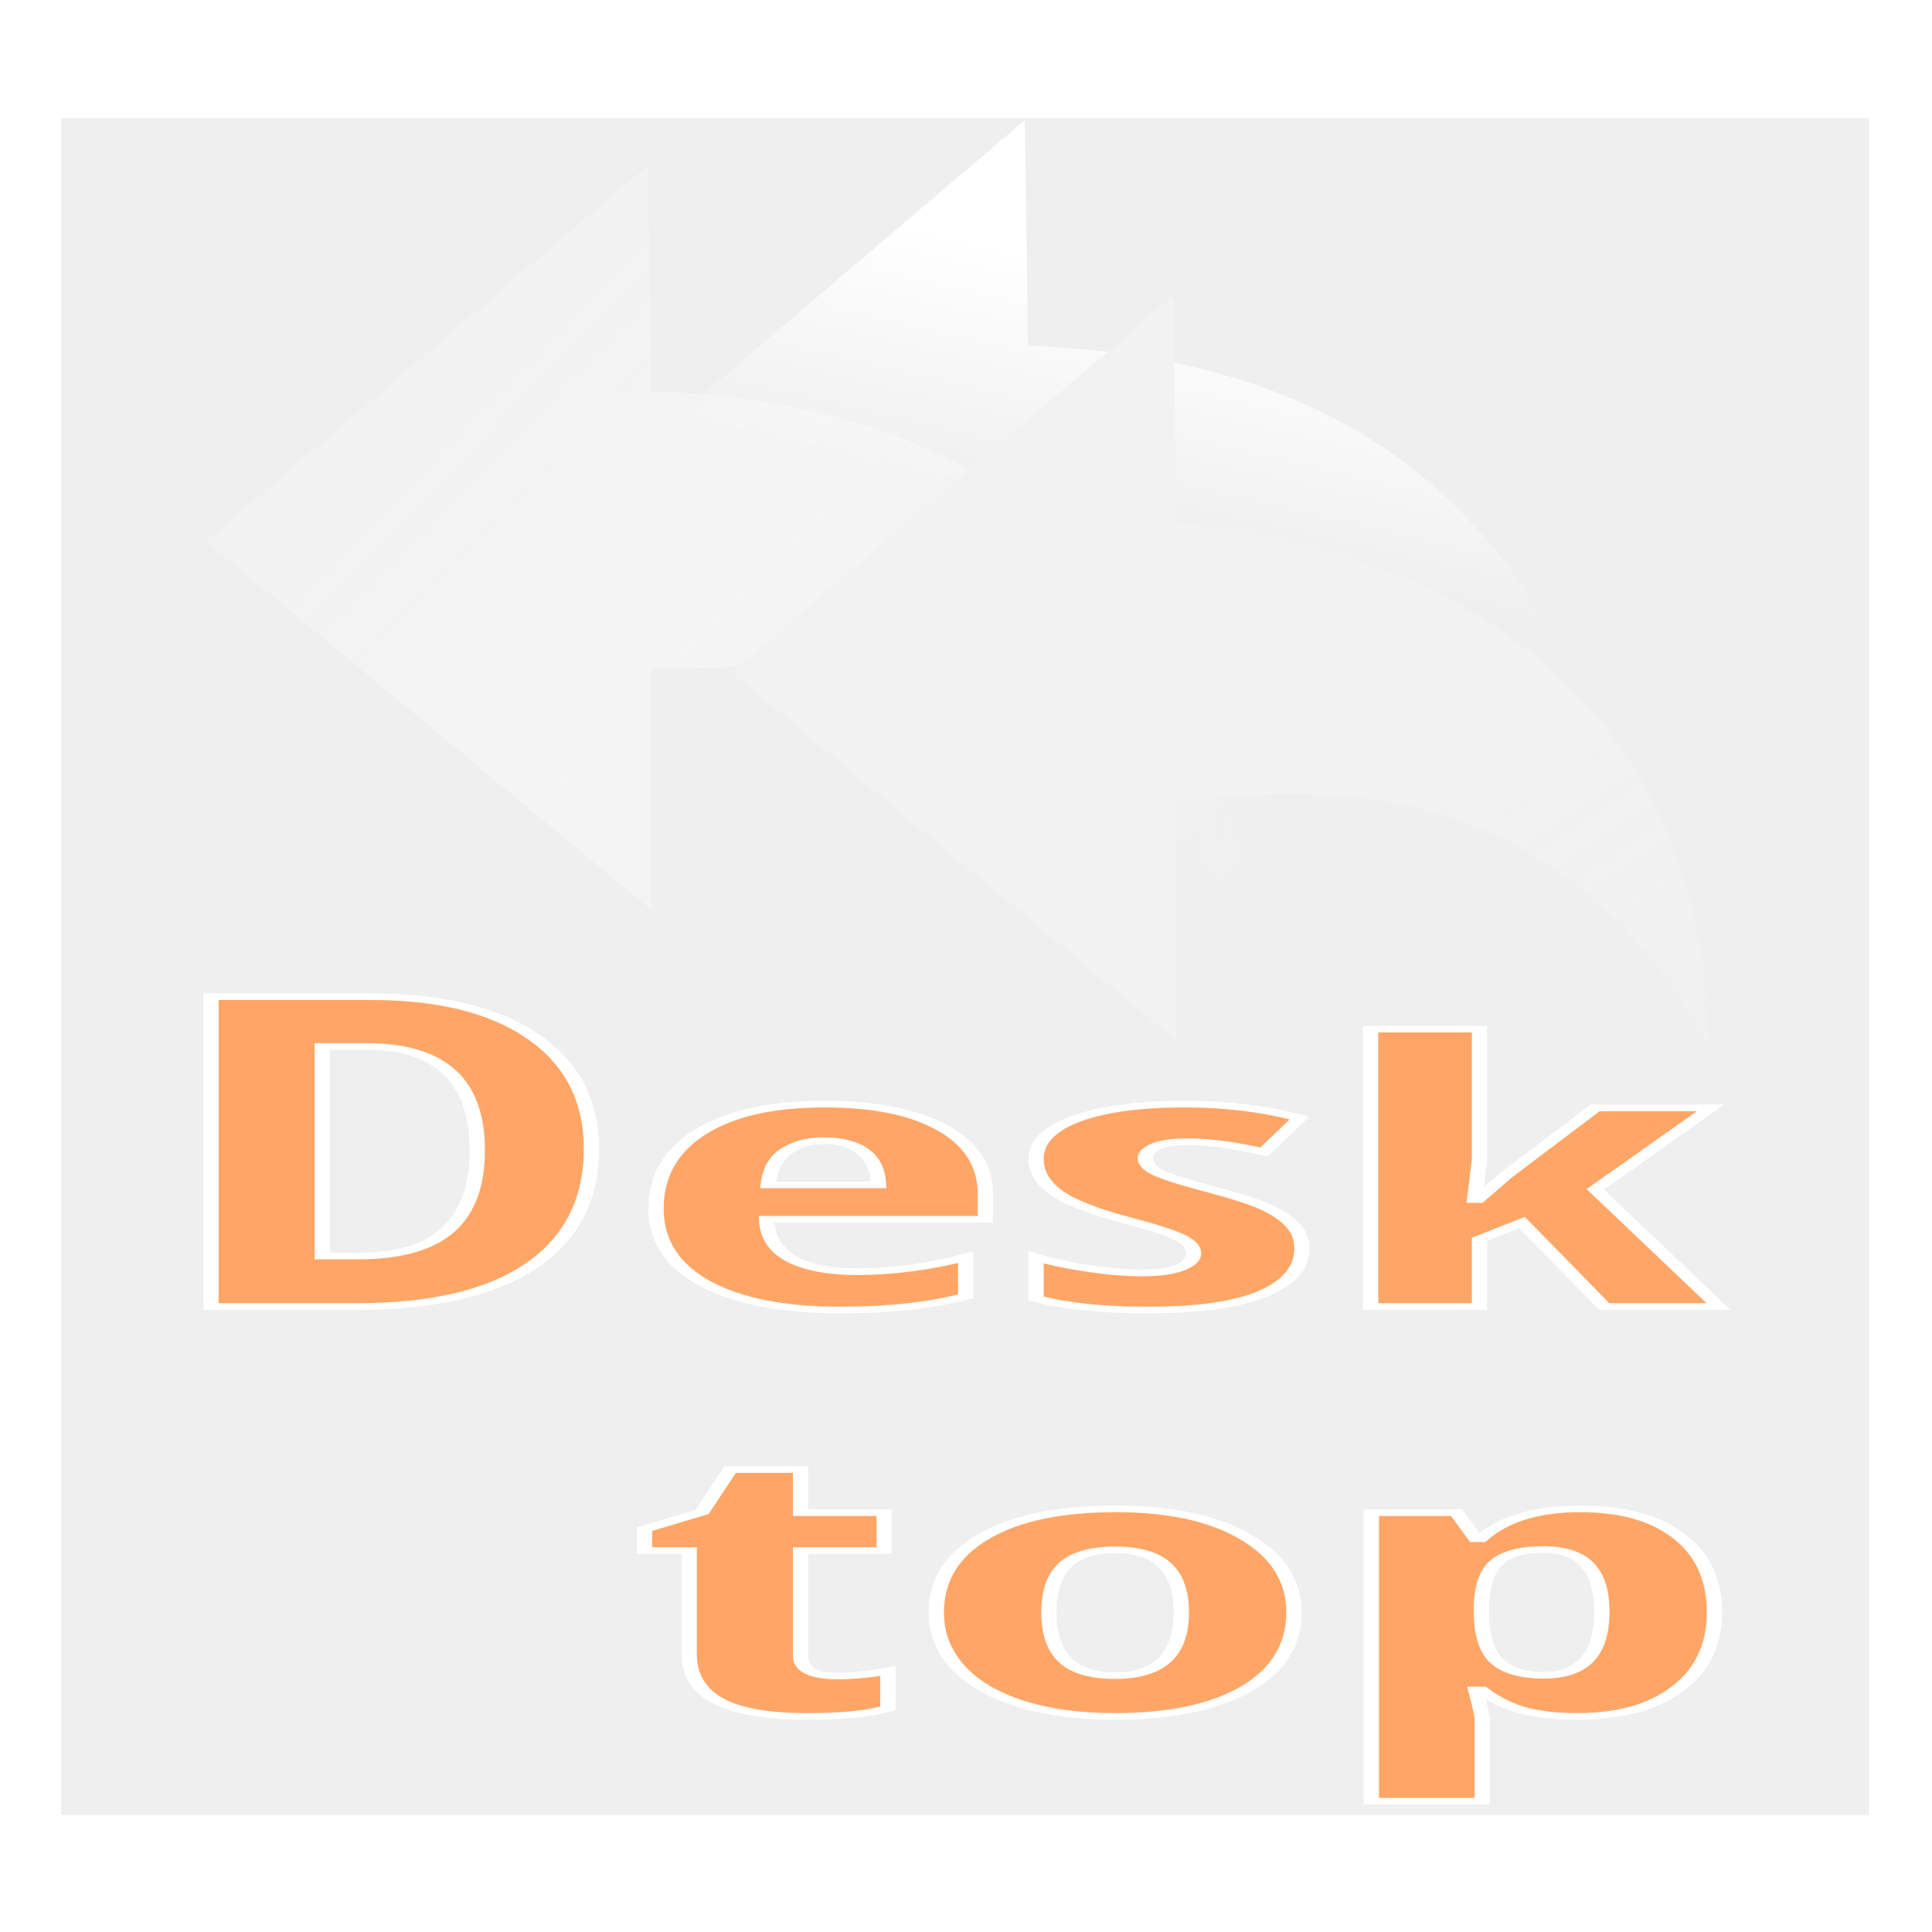<?xml version="1.0" encoding="UTF-8" standalone="no"?>
<!-- Created with Inkscape (http://www.inkscape.org/) -->

<svg
   version="1.1"
   id="svg2"
   width="48"
   height="48"
   viewBox="0 0 48 48"
   sodipodi:docname="Desktop-Lnk-14.2.svg"
   inkscape:version="1.2.1 (9c6d41e410, 2022-07-14)"
   inkscape:export-filename="Desktop-Lnk-14.6.1.png"
   inkscape:export-xdpi="512"
   inkscape:export-ydpi="512"
   xmlns:inkscape="http://www.inkscape.org/namespaces/inkscape"
   xmlns:sodipodi="http://sodipodi.sourceforge.net/DTD/sodipodi-0.dtd"
   xmlns:xlink="http://www.w3.org/1999/xlink"
   xmlns="http://www.w3.org/2000/svg"
   xmlns:svg="http://www.w3.org/2000/svg">
  <defs
     id="defs6">
    <linearGradient
       inkscape:collect="always"
       id="linearGradient911">
      <stop
         style="stop-color:#f2f2f2;stop-opacity:1;"
         offset="0"
         id="stop907" />
      <stop
         style="stop-color:#f2f2f2;stop-opacity:0.4;"
         offset="1"
         id="stop909" />
    </linearGradient>
    <linearGradient
       inkscape:collect="always"
       id="linearGradient993">
      <stop
         style="stop-color:#ffffff;stop-opacity:0.004;"
         offset="0"
         id="stop989" />
      <stop
         style="stop-color:#f2f2f2;stop-opacity:1;"
         offset="1"
         id="stop991" />
    </linearGradient>
    <linearGradient
       inkscape:collect="always"
       id="linearGradient985">
      <stop
         style="stop-color:#ffffff;stop-opacity:0;"
         offset="0"
         id="stop981" />
      <stop
         style="stop-color:#ffffff;stop-opacity:1;"
         offset="1"
         id="stop983" />
    </linearGradient>
    <linearGradient
       inkscape:collect="always"
       xlink:href="#linearGradient985"
       id="linearGradient987"
       x1="60.264"
       y1="67.138"
       x2="62.491"
       y2="56.49"
       gradientUnits="userSpaceOnUse"
       gradientTransform="translate(24.124,-0.014)" />
    <linearGradient
       inkscape:collect="always"
       xlink:href="#linearGradient993"
       id="linearGradient995"
       x1="96.427"
       y1="90.697"
       x2="66.393"
       y2="58.247"
       gradientUnits="userSpaceOnUse"
       gradientTransform="translate(-11.055,2.126)" />
    <linearGradient
       inkscape:collect="always"
       xlink:href="#linearGradient911"
       id="linearGradient913"
       x1="109.372"
       y1="76.354"
       x2="117.774"
       y2="90.625"
       gradientUnits="userSpaceOnUse" />
    <filter
       inkscape:collect="always"
       style="color-interpolation-filters:sRGB"
       id="filter1788"
       x="-0.034"
       y="-0.067"
       width="1.068"
       height="1.135">
      <feGaussianBlur
         inkscape:collect="always"
         stdDeviation="0.509"
         id="feGaussianBlur1790" />
    </filter>
  </defs>
  <sodipodi:namedview
     id="namedview4"
     pagecolor="#7f7f7f"
     bordercolor="#000000"
     borderopacity="0.25"
     inkscape:showpageshadow="false"
     inkscape:pageopacity="0"
     inkscape:pagecheckerboard="true"
     inkscape:deskcolor="#d1d1d1"
     showgrid="false"
     showguides="true"
     inkscape:current-layer="g8">
    <sodipodi:guide
       position="121,37.662"
       orientation="-1,0"
       id="guide258"
       inkscape:locked="false"
       inkscape:label=""
       inkscape:color="rgb(0,134,229)" />
    <sodipodi:guide
       position="-9.249,-43.599"
       orientation="0,-1"
       id="guide259"
       inkscape:locked="false" />
    <sodipodi:guide
       position="-5.52,-68.364"
       orientation="0,-1"
       id="guide261"
       inkscape:locked="false" />
    <sodipodi:guide
       position="102.937,-87.161"
       orientation="1,0"
       id="guide369"
       inkscape:locked="false" />
    <sodipodi:guide
       position="33.79,-9.175"
       orientation="1,0"
       id="guide425"
       inkscape:locked="false" />
    <sodipodi:guide
       position="5,26.401"
       orientation="-1,0"
       id="guide431"
       inkscape:locked="false"
       inkscape:label=""
       inkscape:color="rgb(0,134,229)" />
    <sodipodi:guide
       position="43,23.843"
       orientation="-1,0"
       id="guide435"
       inkscape:locked="false"
       inkscape:label=""
       inkscape:color="rgb(0,134,229)" />
    <sodipodi:guide
       position="0,48"
       orientation="0,48"
       id="guide1898"
       inkscape:locked="false" />
    <sodipodi:guide
       position="48,48"
       orientation="48,0"
       id="guide1900"
       inkscape:locked="false" />
    <sodipodi:guide
       position="48,0"
       orientation="0,-48"
       id="guide1902"
       inkscape:locked="false" />
    <sodipodi:guide
       position="0,0"
       orientation="-48,0"
       id="guide1904"
       inkscape:locked="false" />
  </sodipodi:namedview>
  <g
     inkscape:groupmode="layer"
     inkscape:label="Image"
     id="g8"
     style="display:inline">
    <rect
       style="display:inline;opacity:0.3;mix-blend-mode:normal;fill:#4d4d4d;fill-opacity:1;stroke:none;stroke-width:0.199;filter:url(#filter1788)"
       id="rect3752"
       width="35.734"
       height="18.124"
       x="6.133"
       y="25.637"
       inkscape:export-filename="Desktpp-Lnk.png"
       inkscape:export-xdpi="96"
       inkscape:export-ydpi="96"
       inkscape:label="Тёмный фон"
       transform="matrix(1.257,0,0,2.326,-6.191,-56.693)" />
    <g
       id="g867"
       transform="matrix(0.507,0,0,0.564,-17.086,-25.262)"
       style="display:inline"
       inkscape:label="Strelki">
      <path
         style="display:inline;fill:url(#linearGradient995);fill-opacity:1;stroke:none;stroke-width:0.763"
         d="m 43.808,68.642 21.646,-16.569 0.149,9.939 C 79.305,62.457 92.455,67.77 95.736,87.413 86.736,71.796 74.13,74.338 65.604,74.251 v 10.608 z"
         id="path956"
         sodipodi:nodetypes="ccccccc" />
      <path
         style="fill:url(#linearGradient987);fill-opacity:1;stroke:none;stroke-width:0.763"
         d="m 62.278,66.651 21.646,-16.569 0.149,9.939 c 13.701,0.446 26.851,5.759 30.132,25.402 C 105.206,69.805 92.6,72.347 84.074,72.261 v 10.608 z"
         id="path400"
         sodipodi:nodetypes="ccccccc" />
      <path
         style="fill:url(#linearGradient913);fill-opacity:1;stroke:none;stroke-width:0.763"
         d="M 69.546,74.408 91.192,57.839 91.342,67.778 C 104.32,68.947 117.159,75.086 117.443,90.905 109.476,77.666 96.354,79.794 91.342,80.018 v 10.608 z"
         id="path717"
         sodipodi:nodetypes="ccccccc" />
    </g>
    <g
       aria-label="Desktop"
       transform="matrix(0.599,0,0,0.26,-27.409,12.607)"
       id="text3617"
       style="font-size:35.159px;font-family:'Open Sans Condensed';-inkscape-font-specification:'Open Sans Condensed, Normal';font-variant-ligatures:no-common-ligatures;display:inline;fill:#ffa666;fill-opacity:1;stroke:#ffffff;stroke-width:0.633;stroke-dasharray:none;stroke-opacity:1"
       inkscape:label="Top">
      <path
         d="m 80.508,111.663 q 0.961,0 2.077,-0.481 v 3.571 q -1.116,0.773 -3.348,0.773 -2.489,0 -3.691,-1.476 -1.202,-1.494 -1.202,-4.464 v -9.906 h -1.854 v -2.043 l 2.386,-1.648 1.167,-4.052 h 2.918 v 4.12 h 3.468 v 3.622 H 78.963 V 109.741 q 0,1.923 1.545,1.923 z"
         id="path937"
         style="fill:#ffa666;fill-opacity:1;stroke:#ffffff;stroke-width:0.633;stroke-dasharray:none;stroke-opacity:1" />
      <path
         d="m 99.426,105.586 q 0,4.704 -1.991,7.331 -1.991,2.609 -5.459,2.609 -2.197,0 -3.88,-1.202 -1.682,-1.202 -2.592,-3.451 -0.91,-2.266 -0.91,-5.288 0,-4.652 1.974,-7.262 1.974,-2.627 5.476,-2.627 3.382,0 5.373,2.678 2.009,2.661 2.009,7.21 z m -10.163,0 q 0,2.987 0.652,4.515 0.652,1.528 2.094,1.528 2.747,0 2.747,-6.043 0,-3.004 -0.67,-4.481 -0.652,-1.494 -2.077,-1.494 -1.442,0 -2.094,1.494 -0.652,1.476 -0.652,4.481 z"
         id="path939"
         style="fill:#ffa666;fill-opacity:1;stroke:#ffffff;stroke-width:0.633;stroke-dasharray:none;stroke-opacity:1" />
      <path
         d="m 111.169,115.526 q -1.236,0 -2.197,-0.549 -0.944,-0.567 -1.768,-1.974 H 106.963 q 0.275,2.335 0.275,2.815 v 7.811 h -4.601 V 96.058 h 3.537 l 0.79,2.489 h 0.206 q 1.425,-2.85 4.137,-2.85 2.609,0 4.086,2.592 1.476,2.575 1.476,7.296 0,4.652 -1.528,7.296 -1.528,2.644 -4.172,2.644 z M 109.761,99.577 q -1.339,0 -1.94,1.253 -0.584,1.236 -0.618,4.12 v 0.601 q 0,3.159 0.601,4.601 0.601,1.442 1.991,1.442 2.403,0 2.403,-6.077 0,-2.987 -0.601,-4.464 -0.584,-1.476 -1.837,-1.476 z"
         id="path941"
         style="fill:#ffa666;fill-opacity:1;stroke:#ffffff;stroke-width:0.633;stroke-dasharray:none;stroke-opacity:1" />
    </g>
    <g
       aria-label="Desktop"
       transform="matrix(0.592,0,0,0.258,0.049,6.845)"
       id="text865"
       style="font-size:35.159px;font-family:'Open Sans Condensed';-inkscape-font-specification:'Open Sans Condensed, Normal';font-variant-ligatures:no-common-ligatures;display:inline;fill:#ffa666;fill-opacity:1;stroke:#ffffff;stroke-width:0.64;stroke-dasharray:none;stroke-opacity:1"
       inkscape:label="Desk">
      <path
         d="m 24.738,84.077 q 0,7.386 -2.541,11.304 -2.524,3.897 -7.279,3.897 H 8.772 V 69.448 h 6.712 q 4.378,0 6.815,3.856 2.438,3.836 2.438,10.773 z m -4.79,0.163 q 0,-9.998 -4.635,-9.998 h -1.871 v 20.18 h 1.511 q 2.558,0 3.777,-2.53 1.219,-2.551 1.219,-7.652 z"
         id="path914"
         style="fill:#ffa666;fill-opacity:1;stroke:#ffffff;stroke-width:0.64;stroke-dasharray:none;stroke-opacity:1" />
      <path
         d="m 35.175,99.622 q -3.588,0 -5.665,-2.541 -2.06,-2.558 -2.06,-7.228 0,-4.738 1.871,-7.399 1.871,-2.661 5.219,-2.661 3.124,0 4.927,2.283 1.803,2.266 1.803,6.369 v 2.438 h -9.185 q 0.051,2.558 1.047,3.811 0.996,1.236 2.747,1.236 2.232,0 4.567,-1.391 v 3.76 q -2.197,1.322 -5.27,1.322 z M 34.506,83.313 q -0.979,0 -1.614,1.047 -0.635,1.03 -0.738,3.21 h 4.635 q -0.034,-2.094 -0.635,-3.176 -0.601,-1.082 -1.648,-1.082 z"
         id="path916"
         style="fill:#ffa666;fill-opacity:1;stroke:#ffffff;stroke-width:0.64;stroke-dasharray:none;stroke-opacity:1" />
      <path
         d="m 54.557,93.682 q 0,2.798 -1.648,4.378 -1.631,1.562 -4.824,1.562 -2.833,0 -4.687,-1.116 v -3.966 q 0.944,0.652 2.197,1.082 1.27,0.429 2.232,0.429 1.064,0 1.614,-0.515 0.567,-0.532 0.567,-1.391 0,-0.876 -0.584,-1.528 -0.584,-0.652 -2.146,-1.597 -2.077,-1.236 -2.987,-2.627 -0.893,-1.408 -0.893,-3.313 0,-2.438 1.665,-3.863 1.682,-1.425 4.601,-1.425 2.541,0 4.79,1.339 l -1.494,3.279 q -1.837,-0.996 -3.227,-0.996 -0.876,0 -1.322,0.464 -0.429,0.464 -0.429,1.133 0,0.773 0.532,1.373 0.549,0.601 2.026,1.494 1.785,1.082 2.506,1.837 0.721,0.755 1.116,1.717 0.395,0.961 0.395,2.249 z"
         id="path918"
         style="fill:#ffa666;fill-opacity:1;stroke:#ffffff;stroke-width:0.64;stroke-dasharray:none;stroke-opacity:1" />
      <path
         d="m 61.939,88.978 1.15,-2.283 3.777,-6.541 h 4.841 l -4.841,7.846 5.167,11.279 h -4.79 l -3.451,-8.086 -1.785,1.614 v 6.472 h -4.567 v -26.713 h 4.567 v 12.584 l -0.206,3.828 z"
         id="path920"
         style="fill:#ffa666;fill-opacity:1;stroke:#ffffff;stroke-width:0.64;stroke-dasharray:none;stroke-opacity:1" />
    </g>
    <g
       id="g887"
       inkscape:label="Okantovka"
       style="display:none">
      <rect
         style="fill:#999999;fill-rule:evenodd;stroke:none;stroke-width:3.336;stroke-linecap:round;stroke-linejoin:round;stroke-opacity:1;paint-order:fill markers stroke"
         id="rect497"
         width="1"
         height="46"
         x="4"
         y="1" />
      <rect
         style="fill:#999999;fill-rule:evenodd;stroke:none;stroke-width:3.336;stroke-linecap:round;stroke-linejoin:round;stroke-opacity:1;paint-order:fill markers stroke"
         id="rect1261"
         width="1"
         height="46"
         x="43"
         y="1" />
      <rect
         style="fill:#999999;fill-rule:evenodd;stroke:none;stroke-width:3.3;stroke-linecap:round;stroke-linejoin:round;stroke-opacity:1;paint-order:fill markers stroke"
         id="rect1263"
         width="38"
         height="1.051"
         x="5"
         y="1" />
      <rect
         style="fill:#999999;fill-rule:evenodd;stroke:none;stroke-width:3.3;stroke-linecap:round;stroke-linejoin:round;stroke-opacity:1;paint-order:fill markers stroke"
         id="rect1265"
         width="38"
         height="1.051"
         x="5"
         y="45.938" />
    </g>
  </g>
</svg>
